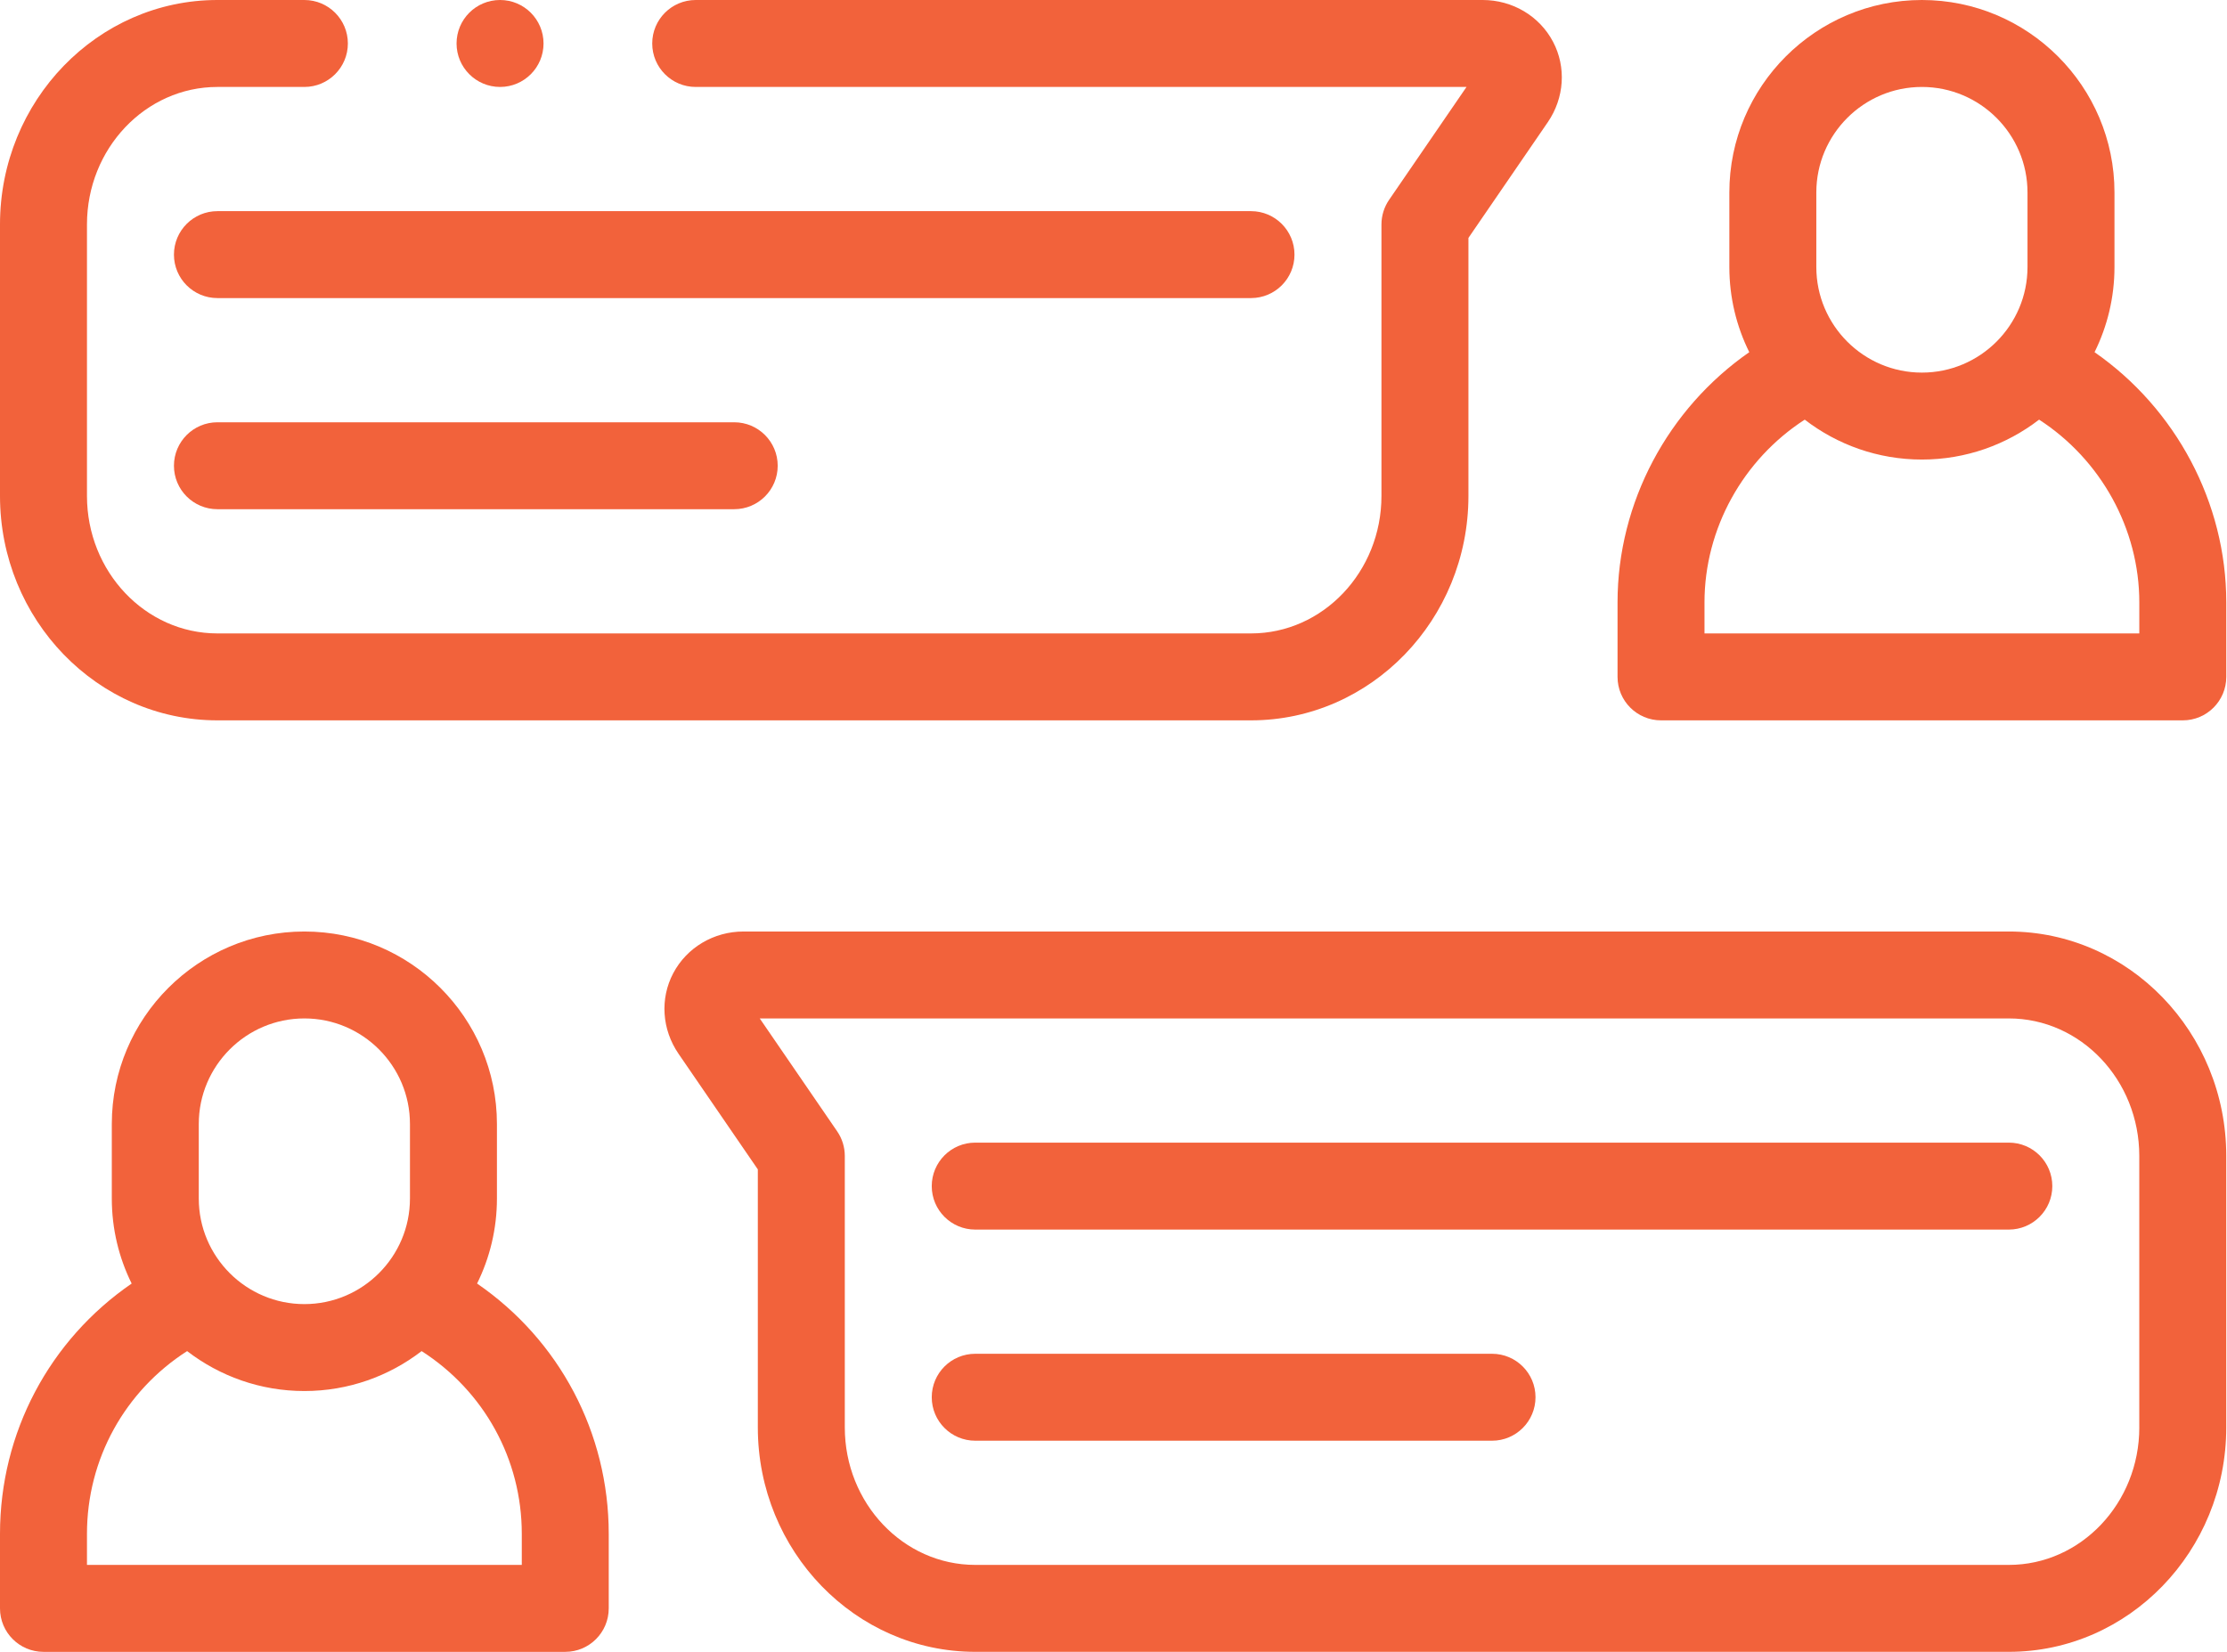 <svg width="93" height="69" viewBox="0 0 93 69" fill="none" xmlns="http://www.w3.org/2000/svg">
<path d="M19.923 53.615C20.453 52.543 20.752 51.338 20.752 50.064V46.951C20.752 42.517 17.145 38.91 12.711 38.91C8.277 38.91 4.669 42.517 4.669 46.951V50.064C4.669 51.338 4.968 52.543 5.498 53.615C2.068 55.974 0 59.839 0 64.071V67.184C0 68.187 0.813 69 1.816 69H23.605C24.608 69 25.421 68.187 25.421 67.184V64.072C25.421 59.84 23.353 55.974 19.923 53.615ZM8.301 46.951C8.301 44.52 10.279 42.541 12.711 42.541C15.142 42.541 17.12 44.52 17.12 46.951V50.064C17.12 52.495 15.142 54.474 12.711 54.474C10.279 54.474 8.301 52.495 8.301 50.064V46.951ZM21.79 65.368H3.632V64.072C3.632 60.949 5.212 58.105 7.814 56.437C9.172 57.482 10.869 58.105 12.711 58.105C14.552 58.105 16.25 57.482 17.607 56.437C20.209 58.105 21.79 60.95 21.79 64.071V65.368Z" fill="#F2623B"/>
<path d="M83.89 38.91H31.052C29.807 38.91 28.681 39.579 28.113 40.655C27.555 41.715 27.64 43.002 28.334 44.015L31.647 48.847V59.624C31.647 64.794 35.72 68.999 40.726 68.999H83.89C88.896 68.999 92.969 64.794 92.969 59.624V48.285C92.969 43.115 88.896 38.91 83.89 38.91ZM89.338 59.624C89.338 62.791 86.894 65.368 83.89 65.368H40.726C37.723 65.368 35.279 62.791 35.279 59.624V48.285C35.279 47.918 35.168 47.56 34.961 47.258L31.727 42.541H83.89C86.894 42.541 89.337 45.118 89.337 48.285V59.624H89.338Z" fill="#F2623B"/>
<path d="M87.469 14.711C88 13.638 88.301 12.431 88.301 11.154V8.041C88.301 3.607 84.693 0 80.259 0C75.825 0 72.218 3.607 72.218 8.041V11.154C72.218 12.431 72.518 13.638 73.05 14.711C69.658 17.068 67.549 20.987 67.549 25.162V28.274C67.549 29.277 68.362 30.09 69.365 30.09H91.154C92.157 30.09 92.97 29.277 92.97 28.274V25.162C92.97 20.991 90.86 17.069 87.469 14.711ZM75.85 8.041C75.85 5.61 77.828 3.632 80.259 3.632C82.691 3.632 84.669 5.61 84.669 8.041V11.154C84.669 13.586 82.691 15.564 80.259 15.564C77.828 15.564 75.85 13.586 75.85 11.154V8.041ZM89.338 26.458H71.18V25.162C71.18 22.081 72.793 19.192 75.366 17.529C76.722 18.573 78.419 19.196 80.259 19.196C82.1 19.196 83.796 18.573 85.153 17.529C87.725 19.193 89.338 22.084 89.338 25.162V26.458Z" fill="#F2623B"/>
<path d="M9.079 30.09H52.243C57.249 30.09 61.322 25.884 61.322 20.715V9.938L64.635 5.106C65.329 4.093 65.414 2.806 64.856 1.746C64.289 0.669 63.162 0 61.917 0H29.053C28.05 0 27.237 0.813 27.237 1.816C27.237 2.819 28.05 3.632 29.053 3.632H61.242L58.008 8.349C57.801 8.651 57.69 9.009 57.69 9.376V20.715C57.69 23.882 55.246 26.459 52.243 26.459H9.079C6.075 26.459 3.632 23.882 3.632 20.715V9.376C3.632 6.209 6.075 3.632 9.079 3.632H12.711C13.713 3.632 14.527 2.819 14.527 1.816C14.527 0.813 13.713 0 12.711 0H9.079C4.073 0 0 4.206 0 9.376V20.715C0 25.884 4.073 30.09 9.079 30.09Z" fill="#F2623B"/>
<path d="M54.058 10.636C54.058 9.633 53.245 8.82 52.243 8.82H9.079C8.077 8.82 7.264 9.633 7.264 10.636C7.264 11.639 8.077 12.451 9.079 12.451H52.243C53.245 12.451 54.058 11.639 54.058 10.636Z" fill="#F2623B"/>
<path d="M9.079 17.639C8.077 17.639 7.264 18.452 7.264 19.455C7.264 20.458 8.077 21.27 9.079 21.27H30.661C31.664 21.27 32.477 20.458 32.477 19.455C32.477 18.452 31.664 17.639 30.661 17.639H9.079Z" fill="#F2623B"/>
<path d="M83.889 47.729H40.726C39.723 47.729 38.91 48.542 38.91 49.545C38.91 50.548 39.723 51.361 40.726 51.361H83.889C84.892 51.361 85.705 50.548 85.705 49.545C85.705 48.542 84.892 47.729 83.889 47.729Z" fill="#F2623B"/>
<path d="M62.308 56.549H40.726C39.723 56.549 38.91 57.361 38.91 58.364C38.91 59.367 39.723 60.18 40.726 60.18H62.308C63.31 60.18 64.123 59.367 64.123 58.364C64.123 57.361 63.31 56.549 62.308 56.549Z" fill="#F2623B"/>
<path d="M20.883 3.632C21.885 3.632 22.698 2.819 22.698 1.816C22.698 0.813 21.885 0 20.883 0H20.881C19.879 0 19.066 0.813 19.066 1.816C19.066 2.819 19.88 3.632 20.883 3.632Z" fill="#F2623B"/>
</svg>
